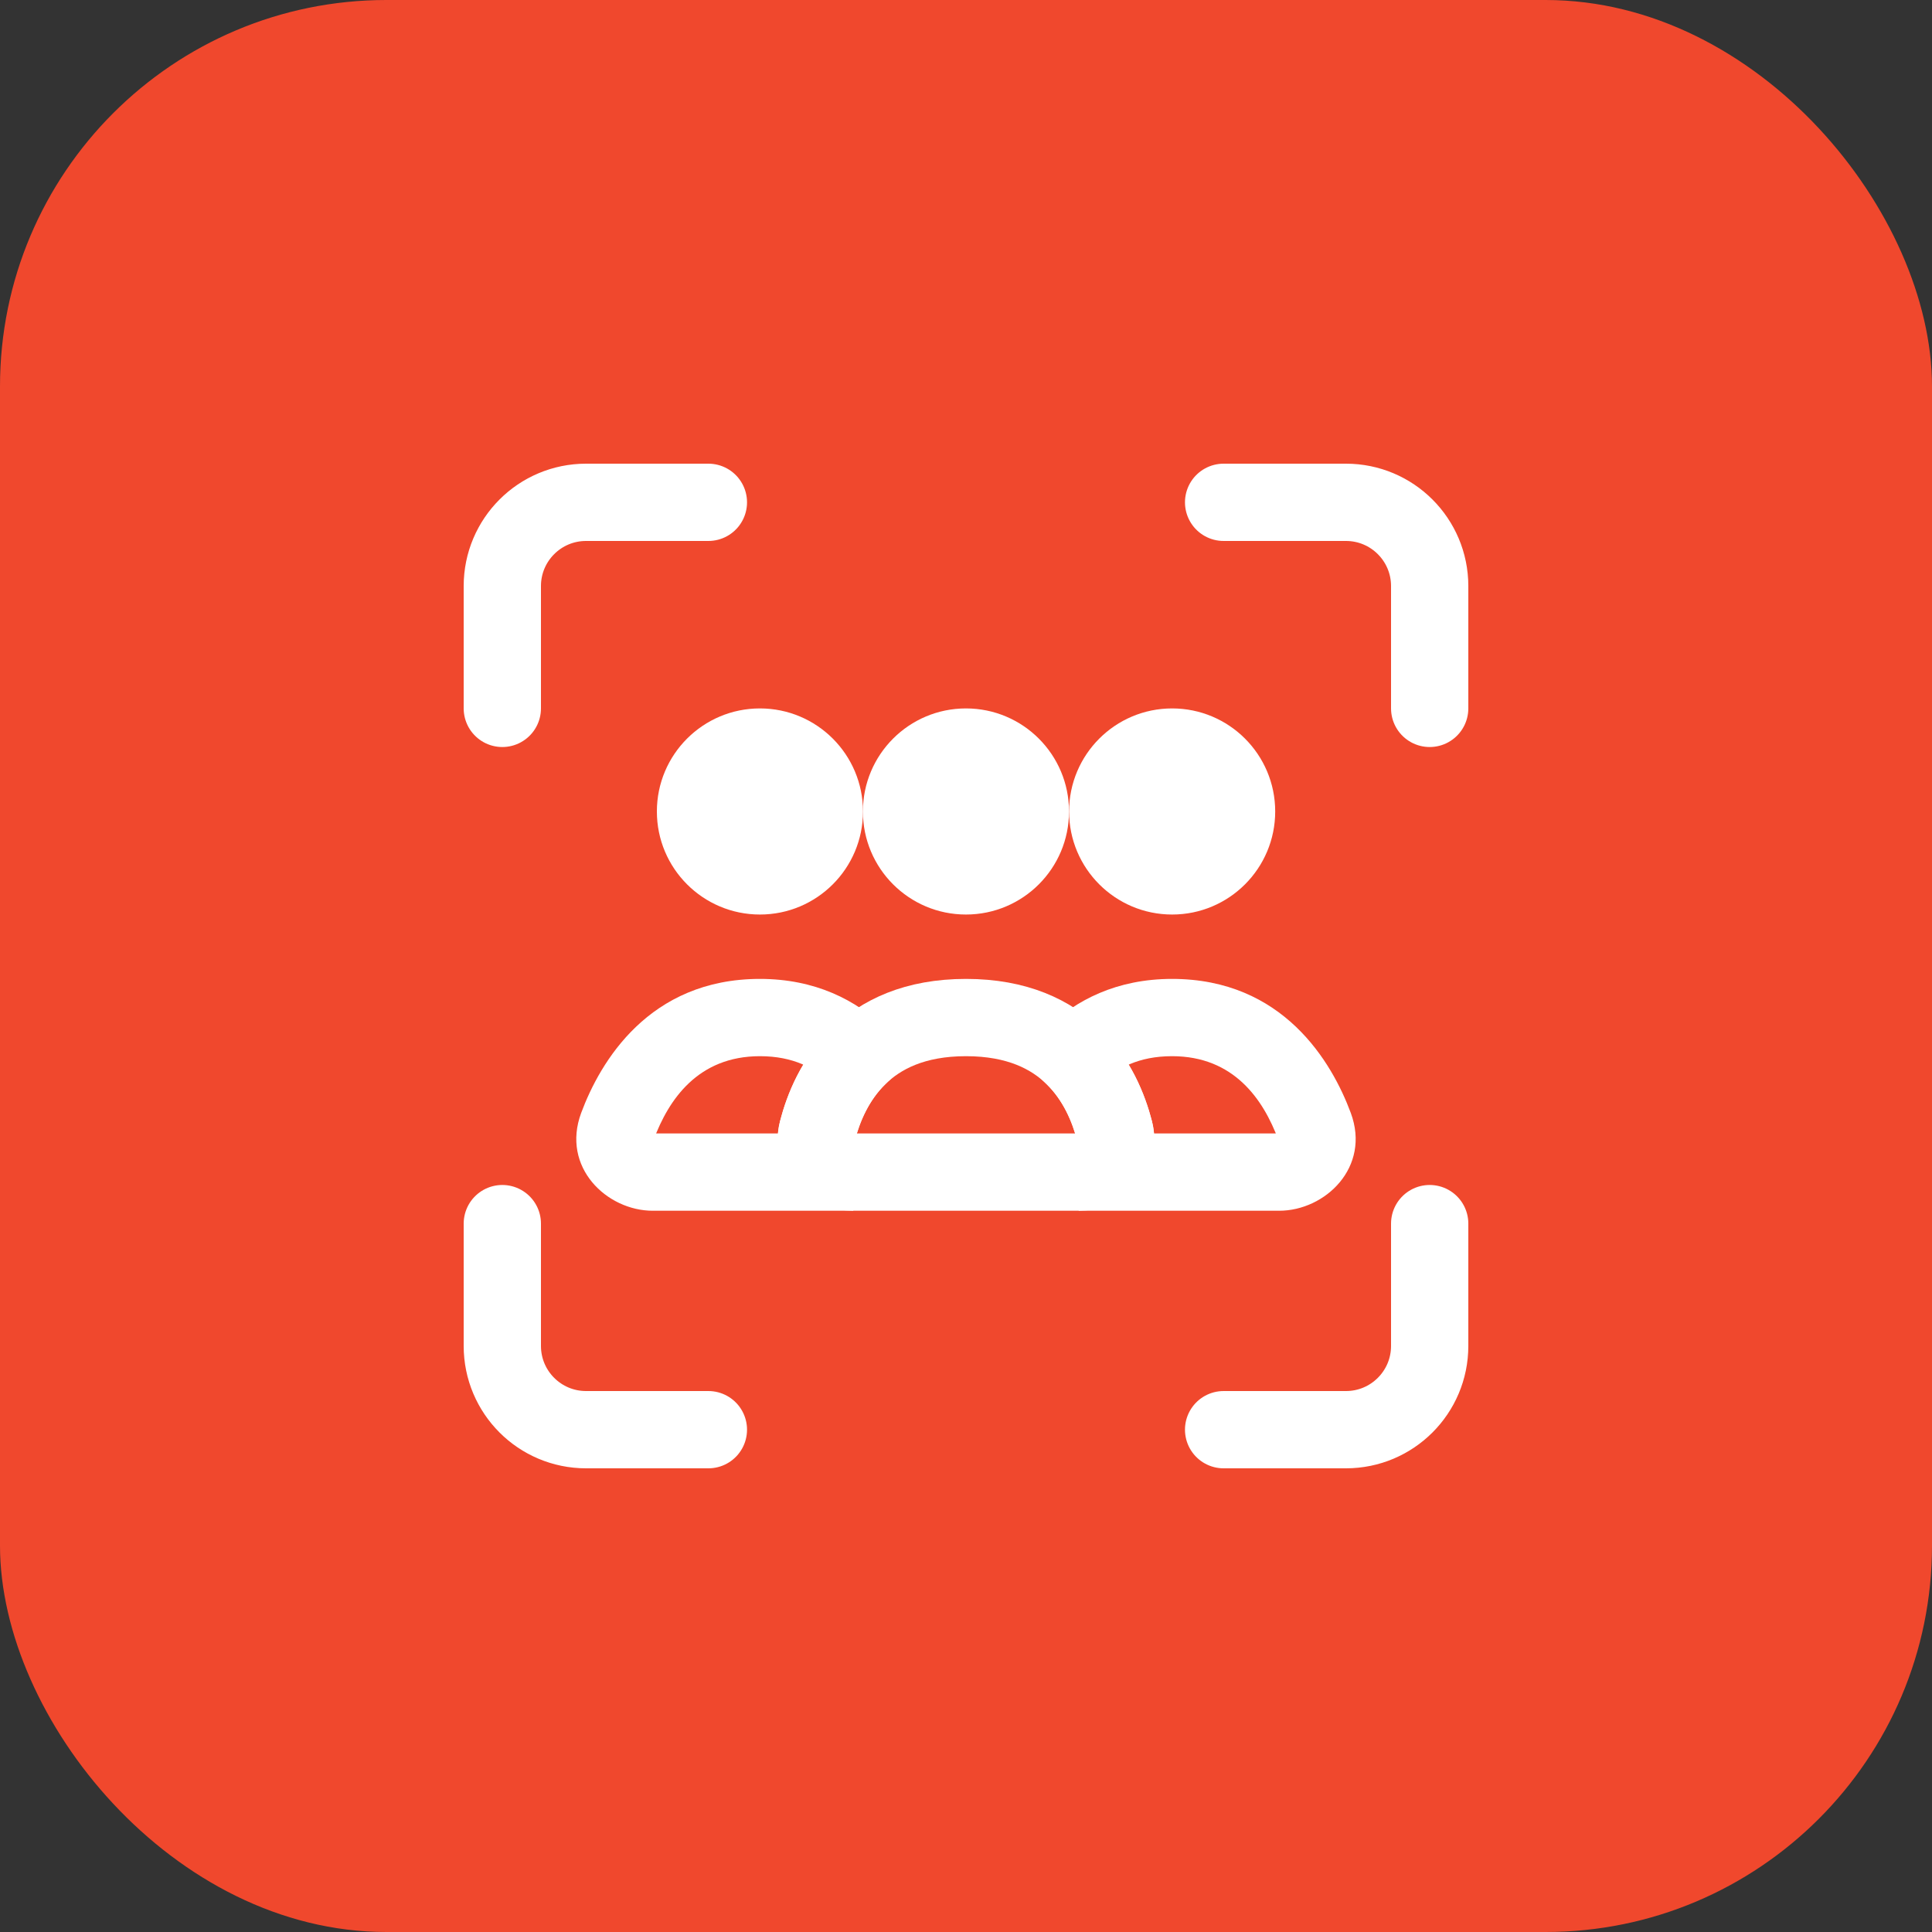 <svg width="50" height="50" viewBox="0 0 50 50" fill="none" xmlns="http://www.w3.org/2000/svg">
    <rect x="0" y="0" width="50" height="50" fill="#333333" stroke="none"/>
    <rect width="50" height="50" rx="10" fill="#F0482D"/>
    <path d="M31.667 13H34.833C36.03 13 37 13.97 37 15.167V18.333M31.667 37H34.833C36.03 37 37 36.03 37 34.833V31.667M18.333 13H15.167C13.97 13 13 13.97 13 15.167V18.333M18.333 37H15.167C13.97 37 13 36.03 13 34.833V31.667" stroke="white" stroke-width="2" stroke-linecap="round"/>
    <path d="M30.333 26.334L30.333 25.334H30.333V26.334ZM34.02 29.15L34.958 28.802L34.958 28.802L34.02 29.15ZM33.105 30.334V31.334H33.105L33.105 30.334ZM27.916 30.334L27.916 29.334L27.916 31.334V30.334ZM28.843 29.265L29.811 29.016L29.811 29.016L28.843 29.265ZM27.777 27.336L27.08 26.619L26.342 27.337L27.081 28.054L27.777 27.336ZM30.333 26.334L30.333 27.334C31.936 27.334 32.696 28.457 33.083 29.499L34.02 29.15L34.958 28.802C34.469 27.485 33.207 25.334 30.333 25.334L30.333 26.334ZM34.02 29.15L33.083 29.499C33.08 29.489 33.073 29.46 33.08 29.422C33.086 29.386 33.1 29.361 33.112 29.346C33.132 29.321 33.138 29.334 33.105 29.334L33.105 30.334L33.105 31.334C34.293 31.334 35.481 30.21 34.958 28.802L34.02 29.15ZM33.105 30.334V29.334H27.916V30.334V31.334H33.105V30.334ZM27.916 30.334L27.916 31.334C29.003 31.334 30.161 30.378 29.811 29.016L28.843 29.265L27.874 29.513C27.87 29.497 27.867 29.464 27.877 29.424C27.887 29.387 27.904 29.362 27.916 29.347C27.939 29.322 27.945 29.334 27.916 29.334L27.916 30.334ZM28.843 29.265L29.811 29.016C29.631 28.314 29.258 27.379 28.474 26.618L27.777 27.336L27.081 28.054C27.508 28.468 27.747 29.017 27.874 29.514L28.843 29.265ZM27.777 27.336L28.475 28.052C28.893 27.645 29.471 27.334 30.333 27.334V26.334V25.334C28.909 25.334 27.842 25.878 27.08 26.619L27.777 27.336Z" fill="white"/>
    <path d="M19.667 26.334L19.667 25.334H19.667V26.334ZM22.222 27.336L22.918 28.054L23.657 27.337L22.919 26.619L22.222 27.336ZM21.156 29.265L20.188 29.016L20.188 29.016L21.156 29.265ZM22.083 30.334V31.334L22.083 29.334L22.083 30.334ZM16.894 30.334L16.893 31.334H16.894V30.334ZM15.979 29.15L15.041 28.802L15.041 28.802L15.979 29.15ZM19.667 26.334L19.667 27.334C20.529 27.334 21.105 27.645 21.524 28.053L22.222 27.336L22.919 26.619C22.158 25.878 21.091 25.334 19.667 25.334L19.667 26.334ZM22.222 27.336L21.525 26.618C20.741 27.379 20.368 28.314 20.188 29.016L21.156 29.265L22.125 29.513C22.252 29.017 22.491 28.468 22.918 28.054L22.222 27.336ZM21.156 29.265L20.188 29.016C19.838 30.378 20.996 31.334 22.083 31.334L22.083 30.334L22.083 29.334C22.054 29.334 22.06 29.322 22.083 29.347C22.095 29.361 22.112 29.387 22.122 29.424C22.132 29.463 22.129 29.497 22.125 29.513L21.156 29.265ZM22.083 30.334V29.334H16.894V30.334V31.334H22.083V30.334ZM16.894 30.334L16.894 29.334C16.861 29.334 16.867 29.321 16.887 29.346C16.899 29.36 16.913 29.386 16.919 29.422C16.926 29.46 16.919 29.489 16.916 29.499L15.979 29.15L15.041 28.802C14.518 30.21 15.706 31.334 16.893 31.334L16.894 30.334ZM15.979 29.15L16.916 29.499C17.303 28.457 18.064 27.334 19.667 27.334V26.334V25.334C16.793 25.334 15.53 27.485 15.041 28.802L15.979 29.15Z" fill="white"/>
    <path d="M25 26.334C27.643 26.334 28.539 28.08 28.844 29.265C28.992 29.844 28.515 30.334 27.917 30.334H22.083C21.485 30.334 21.008 29.844 21.156 29.265C21.461 28.08 22.357 26.334 25 26.334Z" stroke="white" stroke-width="2" stroke-linecap="round"/>
    <ellipse cx="24.999" cy="21.001" rx="2.667" ry="2.667" fill="white"/>
    <ellipse cx="30.335" cy="21.001" rx="2.667" ry="2.667" fill="white"/>
    <circle cx="19.667" cy="21.001" r="2.667" fill="white"/>
</svg>
